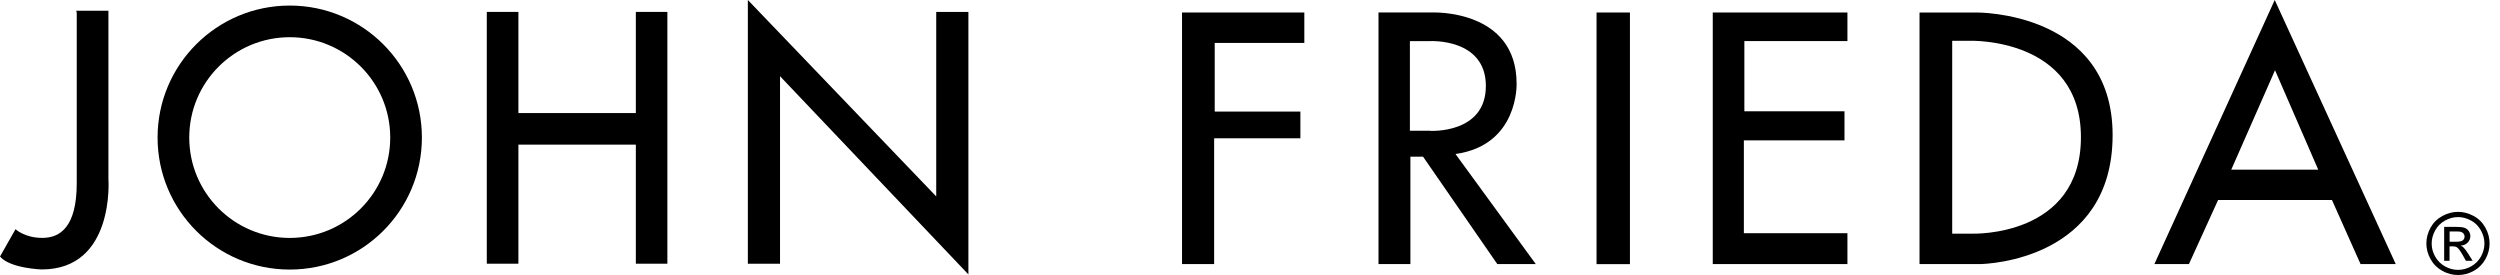 <svg width="200" height="22" viewBox="0 0 200 22" fill="none" xmlns="http://www.w3.org/2000/svg">
<g clip-path="url(#clip0_14942_24550)">
<path d="M23.179 0.445C17.343 0.445 12.606 5.171 12.606 11.005C12.606 16.84 17.337 21.565 23.179 21.565C29.02 21.565 33.752 16.84 33.752 11.005C33.752 5.171 29.015 0.445 23.179 0.445ZM23.179 19.034C18.739 19.034 15.14 15.44 15.14 11.005C15.14 6.571 18.739 2.977 23.179 2.977C27.619 2.977 31.218 6.571 31.218 11.005C31.218 15.44 27.619 19.034 23.179 19.034Z" fill="black"/>
<path d="M6.099 0.859H8.674V14.334C8.674 14.334 9.2 21.556 3.336 21.556C3.336 21.556 0.807 21.477 0 20.522L1.242 18.334C1.242 18.334 1.957 19.031 3.387 19.031C4.817 19.031 6.139 18.151 6.139 14.654V1.014" fill="black"/>
<path d="M50.867 0.953V9.045H41.472V0.953H38.943V21.096H41.472V11.57H50.867V21.096H53.39V0.953H50.867Z" fill="black"/>
<path d="M59.828 21.097V0L74.898 15.714V0.954H77.472V21.954L62.402 6.097V21.097H59.828Z" fill="black"/>
<path d="M94.562 21.126V1H104.346V3.434H97.177V8.926H104.031V11.063H97.131V21.126H94.562Z" fill="black"/>
<path d="M130.395 1H127.723V21.131H130.395V1Z" fill="black"/>
<path d="M116.443 12.318C121.5 11.615 121.328 6.695 121.328 6.695C121.328 0.718 114.594 0.998 114.594 0.998H110.28V21.124H112.832V12.535H113.845L119.783 21.124H122.862L116.437 12.318H116.443ZM114.406 10.461H112.792V3.29H114.371C114.371 3.29 118.869 3.021 118.869 6.878C118.869 10.735 114.406 10.467 114.406 10.467V10.461Z" fill="black"/>
<path d="M137.021 1H147.794V3.286H139.549V8.903H147.559V11.229H139.509V18.657H147.794V21.126H137.021V1Z" fill="black"/>
<path d="M158.093 1H153.562V21.126H158.378C158.996 21.126 169.009 20.76 169.009 10.806C169.009 0.852 158.093 1 158.093 1ZM157.818 18.692H156.176V3.263H157.606C157.606 3.263 166.474 2.977 166.474 10.977C166.474 18.977 157.824 18.692 157.824 18.692H157.818Z" fill="black"/>
<path d="M181.979 0L172.35 21.126H175.114L177.448 16H186.556L188.845 21.126H191.659L181.979 0ZM178.501 13.571L182.002 5.617L185.458 13.571H178.495H178.501Z" fill="black"/>
<path d="M196.644 16.949C197.067 16.949 197.485 17.058 197.885 17.275C198.291 17.492 198.606 17.806 198.829 18.206C199.053 18.606 199.167 19.035 199.167 19.475C199.167 19.915 199.058 20.326 198.835 20.732C198.612 21.132 198.302 21.446 197.902 21.669C197.502 21.892 197.084 22.001 196.644 22.001C196.203 22.001 195.786 21.892 195.385 21.669C194.984 21.446 194.67 21.138 194.446 20.732C194.223 20.332 194.109 19.909 194.109 19.475C194.109 19.041 194.223 18.612 194.446 18.206C194.676 17.801 194.99 17.492 195.396 17.275C195.803 17.058 196.215 16.949 196.638 16.949H196.644ZM196.644 17.366C196.289 17.366 195.94 17.458 195.608 17.641C195.276 17.823 195.007 18.081 194.818 18.424C194.63 18.766 194.533 19.115 194.533 19.481C194.533 19.846 194.624 20.195 194.813 20.526C195.002 20.858 195.259 21.121 195.597 21.309C195.934 21.498 196.283 21.589 196.644 21.589C197.004 21.589 197.359 21.498 197.691 21.309C198.028 21.121 198.286 20.863 198.475 20.526C198.657 20.195 198.755 19.846 198.755 19.481C198.755 19.115 198.657 18.761 198.468 18.424C198.28 18.086 198.017 17.823 197.679 17.641C197.342 17.458 196.999 17.366 196.644 17.366ZM195.533 20.869V18.149H196.466C196.786 18.149 197.016 18.172 197.158 18.224C197.302 18.275 197.416 18.361 197.502 18.486C197.587 18.612 197.627 18.744 197.627 18.886C197.627 19.086 197.559 19.258 197.416 19.406C197.273 19.555 197.084 19.635 196.85 19.652C196.947 19.692 197.021 19.738 197.078 19.795C197.187 19.904 197.324 20.081 197.479 20.332L197.811 20.863H197.273L197.033 20.435C196.844 20.098 196.689 19.886 196.575 19.801C196.495 19.738 196.374 19.709 196.22 19.709H195.963V20.863H195.522L195.533 20.869ZM195.974 19.338H196.506C196.764 19.338 196.935 19.298 197.027 19.224C197.118 19.149 197.165 19.046 197.165 18.921C197.165 18.841 197.141 18.766 197.096 18.703C197.049 18.641 196.987 18.595 196.907 18.561C196.827 18.526 196.678 18.515 196.466 18.515H195.969V19.338H195.974Z" fill="black"/>
</g>
<defs>
<clipPath id="clip0_14942_24550">
<rect width="199.76" height="22" fill="white"/>
</clipPath>
</defs>
</svg>
